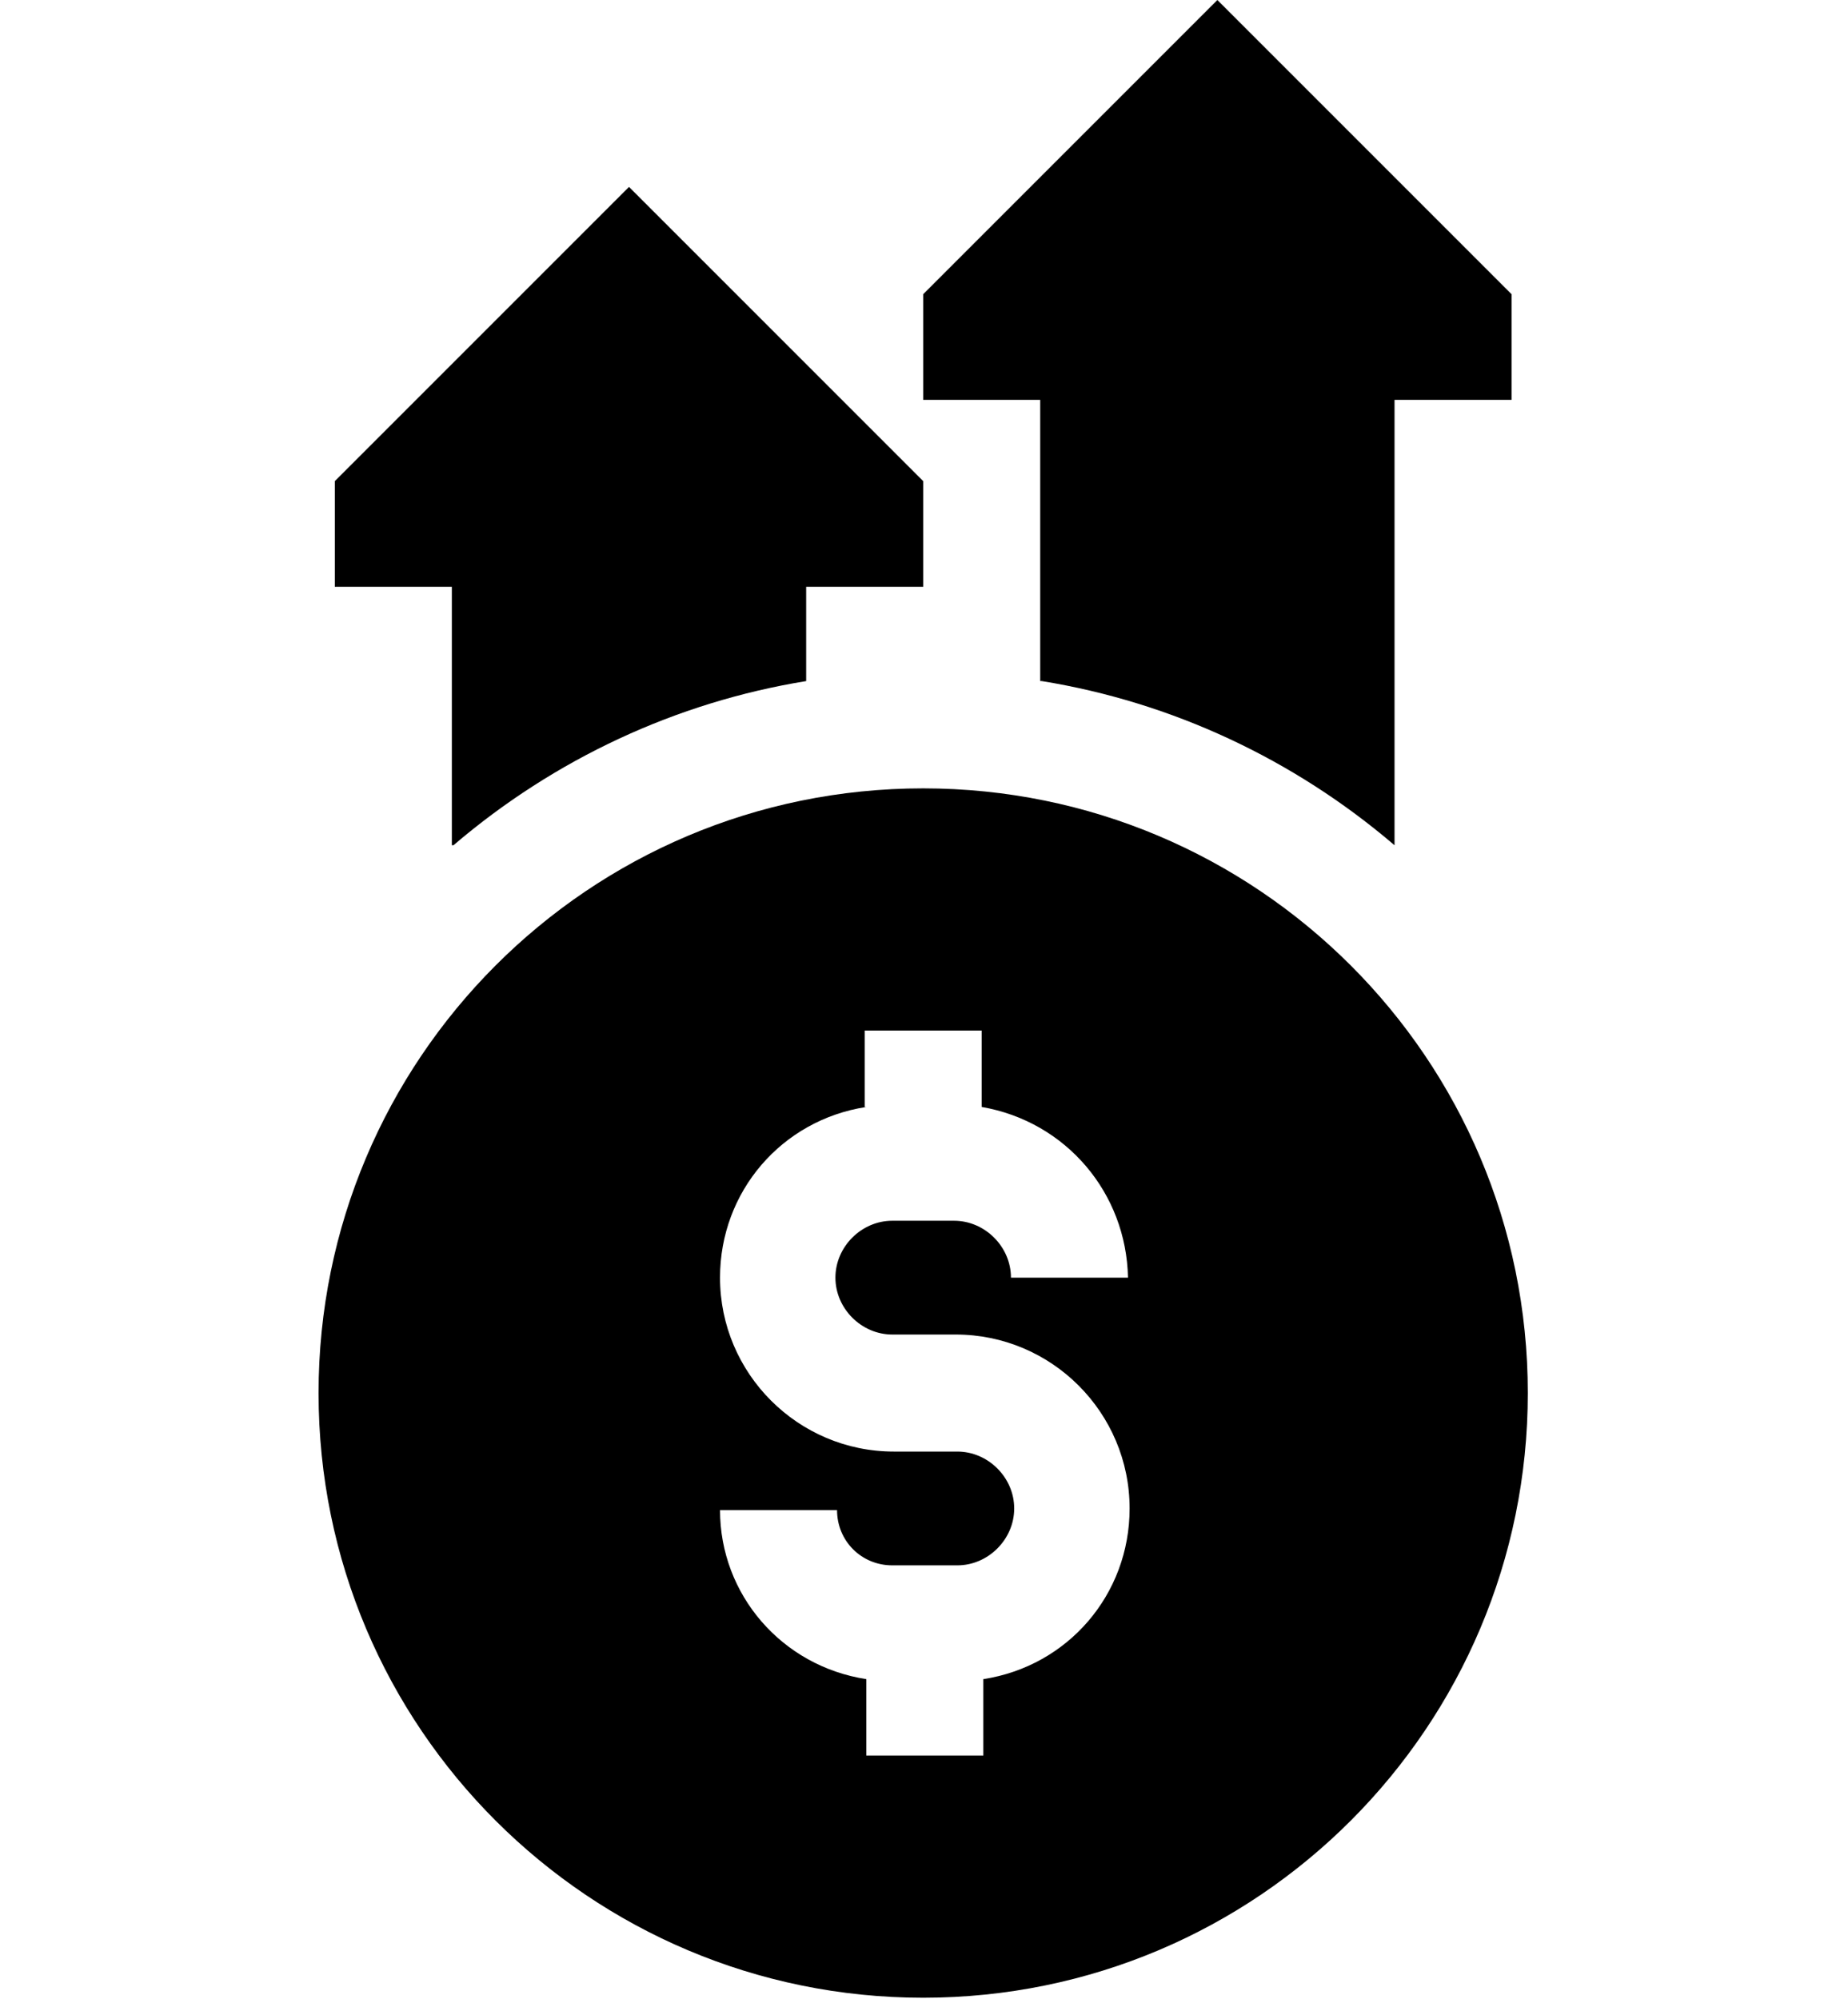 <?xml version="1.0" encoding="UTF-8"?>
<svg id="Calque_1" data-name="Calque 1" xmlns="http://www.w3.org/2000/svg" version="1.1" viewBox="0 0 113.7 123">
  <defs>
    <style>
      .cls-1 {
        fill: #000;
        stroke-width: 0px;
      }
    </style>
  </defs>
  <g id="price-up">
    <path id="Tracé_327" data-name="Tracé 327" class="cls-1" d="M19.6,85.7c0,20.6,16.7,37.2,37.2,37.2,20.6,0,37.2-16.7,37.2-37.2,0-20.6-16.7-37.2-37.2-37.2h0c-20.6,0-37.2,16.7-37.2,37.2ZM53.2,68.1v-4.7h7.2v4.7c5.2.9,8.9,5.3,9,10.5h-7.2c0-1.9-1.6-3.5-3.5-3.5h-3.8c-1.9,0-3.5,1.6-3.5,3.5s1.6,3.5,3.5,3.5h3.9c5.9,0,10.7,4.8,10.7,10.7,0,5.3-3.8,9.7-9,10.5v4.7h-7.2v-4.7c-5.2-.8-9-5.2-9-10.4h7.2c0,1.9,1.5,3.4,3.4,3.4h4c1.9,0,3.5-1.6,3.5-3.5s-1.6-3.5-3.5-3.5h-3.9c-5.9,0-10.7-4.8-10.7-10.7,0-5.3,3.8-9.7,9-10.5h0Z"/>
    <path id="Tracé_328" data-name="Tracé 328" class="cls-1" d="M64.1,41.9c8,1.3,15.5,4.8,21.7,10.1v-27.4h7.2v-6.5L74.9,0l-18.1,18.1v6.5h7.2v17.3Z"/>
    <path id="Tracé_329" data-name="Tracé 329" class="cls-1" d="M27.9,52c6.2-5.3,13.7-8.8,21.7-10.1v-5.8h7.2v-6.5l-18.1-18.1-18.1,18.1v6.5h7.2v15.9Z"/>
  </g>
</svg>
